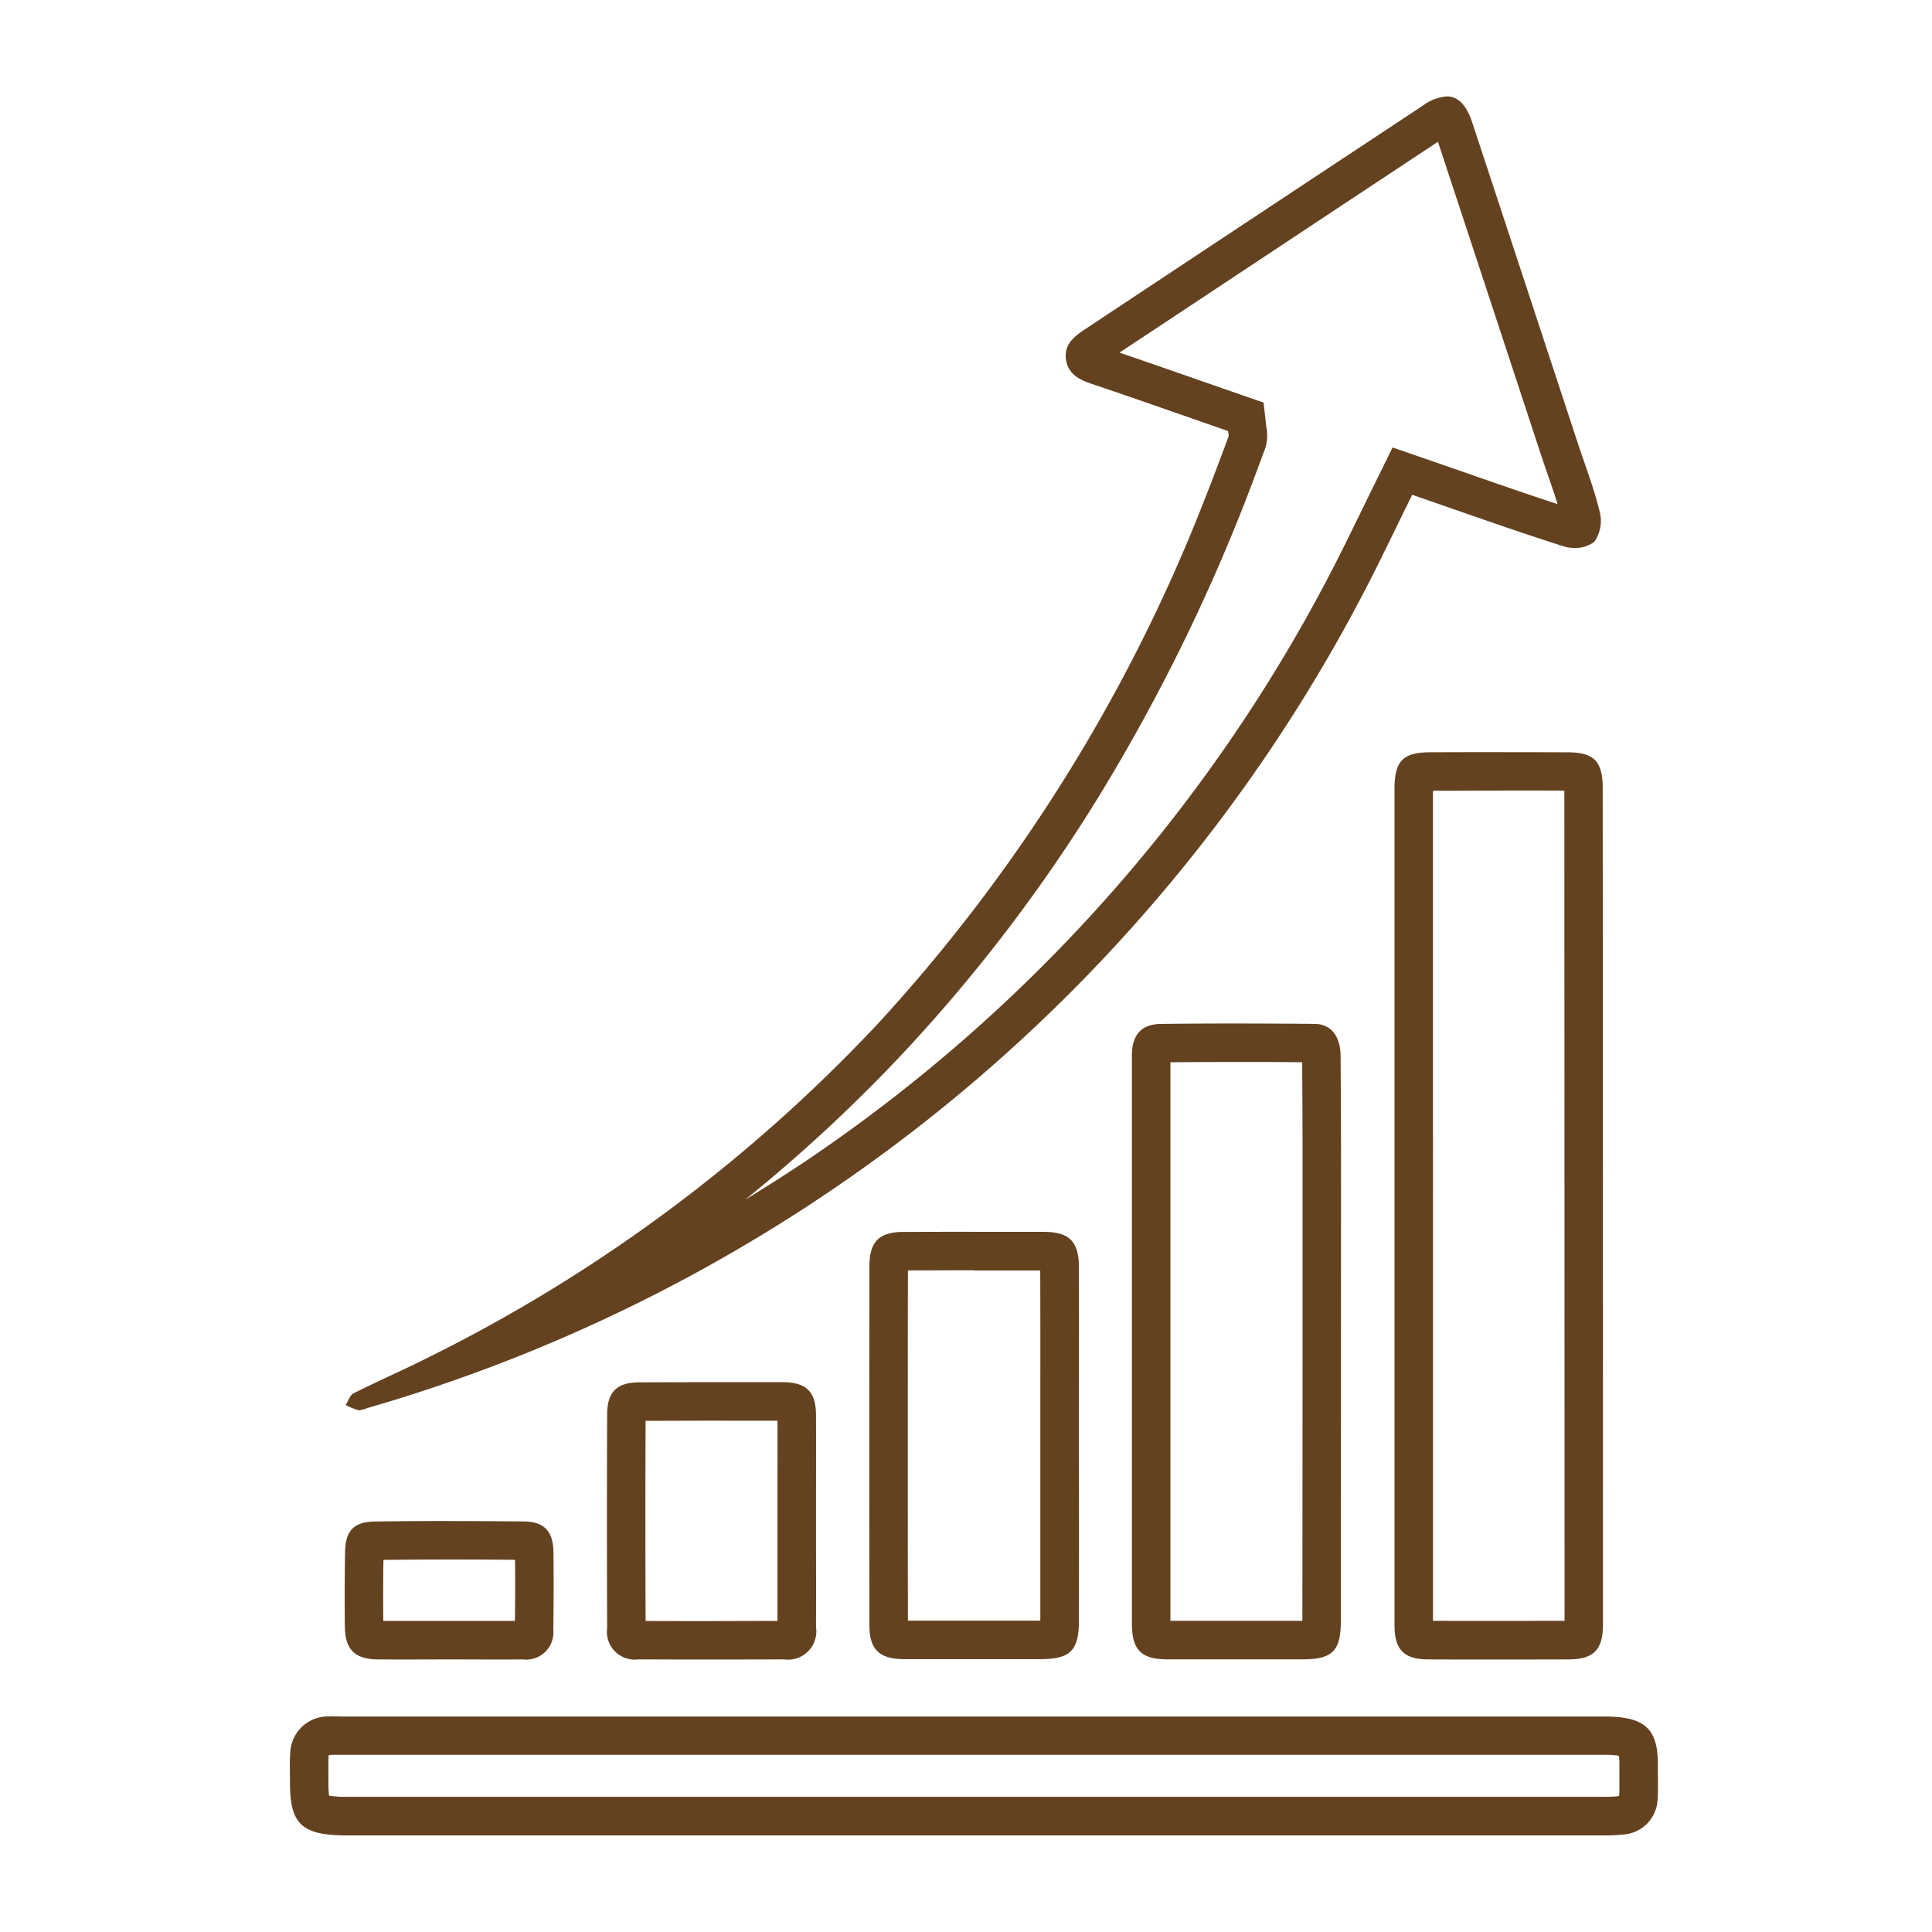<svg xmlns="http://www.w3.org/2000/svg" width="100" height="100" viewBox="0 0 100 100">
  <g id="merit-6" transform="translate(-8937 14436)">
    <g id="グループ_1663" data-name="グループ 1663" transform="translate(7652.912 -14902.463)">
      <path id="ky7Zmq" d="M1358.518,473.808c1.51,4.58,3.038,9.224,4.517,13.719l.806,2.45c.12.366.245.728.367,1.078.178.516.351,1.013.5,1.5-1.567-.511-3.124-1.054-4.756-1.622q-1.054-.367-2.124-.737l-1.66-.572-.776,1.575q-.361.732-.714,1.459c-.351.719-.714,1.462-1.072,2.182a82.642,82.642,0,0,1-27.644,31.606q-1.617,1.09-3.3,2.109a80.853,80.853,0,0,0,8.281-7.7,83.41,83.41,0,0,0,10-13.136,96.509,96.509,0,0,0,7.363-14.707c.336-.84.652-1.689.958-2.51q.141-.377.282-.754l.009-.024.008-.024a2.182,2.182,0,0,0,.074-1.117c0-.009,0-.02-.006-.034l-.14-1.249-1.188-.411q-1.178-.408-2.346-.816c-1.285-.449-2.607-.91-3.925-1.358q3.267-2.162,6.534-4.327c3.26-2.16,6.629-4.392,9.95-6.586m.45-2.345a2.294,2.294,0,0,0-1.208.458q-8.78,5.8-17.544,11.614c-.553.37-1.05.777-.954,1.519.1.766.67,1.062,1.346,1.289,2.345.787,4.68,1.617,7.045,2.435.019.165.045.228.029.276-.4,1.079-.8,2.156-1.225,3.224a86.444,86.444,0,0,1-16.97,27.224,81.428,81.428,0,0,1-23.1,17.165c-1.322.668-2.68,1.259-4,1.922-.189.092-.271.4-.407.606a3.814,3.814,0,0,0,.674.269.219.219,0,0,0,.05,0,1.623,1.623,0,0,0,.383-.109,84.7,84.7,0,0,0,52.306-43.624c.6-1.208,1.188-2.426,1.792-3.652,2.686.925,5.271,1.856,7.89,2.684a1.708,1.708,0,0,0,.492.065,1.613,1.613,0,0,0,1.043-.314,1.883,1.883,0,0,0,.284-1.537c-.294-1.233-.759-2.417-1.155-3.626q-2.719-8.265-5.442-16.53c-.3-.911-.731-1.363-1.324-1.363Zm2.912,35.922c1.115,0,2.156,0,3.179.007.008,14.354.01,28.9.012,42.969-1.143,0-2.3.005-3.439.005-1.118,0-2.251,0-3.371-.005q0-6.424,0-12.846,0-4.355,0-8.709V507.392c1.3,0,2.49-.007,3.623-.007m0-1.992q-1.868,0-3.736.007c-1.449,0-1.877.444-1.879,1.907v21.5q0,10.888,0,21.773c0,1.27.487,1.768,1.734,1.774q1.814.007,3.628.006t3.628-.006c1.32-.006,1.8-.489,1.8-1.813q0-21.644-.013-43.277c0-1.4-.446-1.858-1.831-1.862q-1.67-.007-3.34-.007Zm-60.493,51.9.181,0c.087,0,.173,0,.259,0h65.332a4.159,4.159,0,0,1,.722.049,3.494,3.494,0,0,1,.024.5v.008c0,.2,0,.4,0,.6,0,.346.007.673-.011.971a.828.828,0,0,1-.1.018,6.251,6.251,0,0,1-.738.027h-.092q-32.469,0-64.937,0a5.485,5.485,0,0,1-.907-.057,4.572,4.572,0,0,1-.035-.629c0-.161,0-.323,0-.485,0-.352-.009-.685.013-.979a1.063,1.063,0,0,1,.17-.023h.01q.04,0,.11,0m0-1.992c-.083,0-.167,0-.251.008a1.944,1.944,0,0,0-2.025,1.846c-.042.539-.015,1.085-.015,1.63,0,2.1.632,2.678,2.934,2.678q32.472,0,64.937,0h.092a7.928,7.928,0,0,0,.99-.043,1.9,1.9,0,0,0,1.833-1.821c.038-.573.011-1.149.015-1.724.023-1.924-.664-2.564-2.737-2.564h-65.332c-.146,0-.293-.006-.44-.006Zm46.619-33.871c1.094,0,2.238,0,3.48.015.009,1.693.019,3.437.019,5.152v.05c0,7.768,0,15.8-.01,23.709h-4.656l-2.174,0q0-7.244,0-14.481V521.448c1.071-.012,2.17-.017,3.344-.017m0-1.992q-1.919,0-3.838.023c-1.028.012-1.5.588-1.5,1.634v14.783q0,7.306,0,14.606c0,1.379.477,1.86,1.837,1.866l2.329,0,4.655,0c1.556,0,1.993-.425,1.993-1.985q.009-11.891.01-23.766c0-1.813-.01-3.627-.021-5.44,0-1.048-.479-1.692-1.344-1.7q-2.062-.019-4.126-.02Zm-13.519,12.784q1.72,0,3.437,0c.008,2.136.007,4.305.005,6.4q0,1.328,0,2.654t0,2.63c0,2.108,0,4.289,0,6.435v.007h-.1q-2,0-3.993,0c-1.008,0-1.914,0-2.761,0-.009-6.022-.009-12.118,0-18.13,1.029,0,2.149-.007,3.418-.007m0-1.992q-1.826,0-3.651.008c-1.248,0-1.757.5-1.759,1.773q-.015,9.288,0,18.592c0,1.252.522,1.741,1.78,1.747q1.487,0,2.973,0,2.049,0,4.1,0c1.545,0,1.99-.446,1.99-2q.009-4.533,0-9.066c0-3.083.008-6.166,0-9.25-.007-1.309-.508-1.8-1.825-1.8q-1.8,0-3.6,0ZM1321.714,540l2.616,0c.005,1.081,0,2.177,0,3.246h0v1.992q0,.835,0,1.672c0,1.134,0,2.3,0,3.452-1.477,0-2.693.007-3.8.007-1.08,0-2.074,0-3.025-.007-.014-3.519-.016-7,0-10.358,1.317,0,2.7-.008,4.218-.008m0-1.992q-2.269,0-4.536.009c-1.16,0-1.669.487-1.673,1.652q-.022,5.527,0,11.061a1.442,1.442,0,0,0,1.623,1.626q1.7.008,3.392.008,2.068,0,4.134-.008a1.465,1.465,0,0,0,1.661-1.675c.01-1.811,0-3.63,0-5.44h0c0-1.841.008-3.689,0-5.533-.006-1.2-.493-1.691-1.71-1.7l-2.9,0Zm-14.371,9.18c1.084,0,2.2,0,3.395.015.009,1.133.006,2.173-.006,3.163l-.869,0-1.262,0-1.276,0-1.246,0-1.233,0c-.338,0-.644,0-.928,0-.011-1-.009-2.041.008-3.159,1.093-.013,2.24-.019,3.416-.019m-3.969.033h0m3.969-2.026q-1.927,0-3.852.024c-1.1.014-1.531.485-1.55,1.572-.022,1.3-.028,2.6-.01,3.9.018,1.155.524,1.65,1.677,1.667.413,0,.826.005,1.239.005.826,0,1.653-.005,2.479-.005.847,0,1.693.005,2.538.005.423,0,.845,0,1.268-.005a1.414,1.414,0,0,0,1.587-1.554c.021-1.332.021-2.657.008-3.987-.012-1.079-.47-1.591-1.529-1.6q-1.927-.018-3.854-.02Z" transform="translate(0)" fill="#64421f"/>
    </g>
    <rect id="長方形_1352" data-name="長方形 1352" width="100" height="100" transform="translate(8937 -14436)" fill="none"/>
  </g>
</svg>
